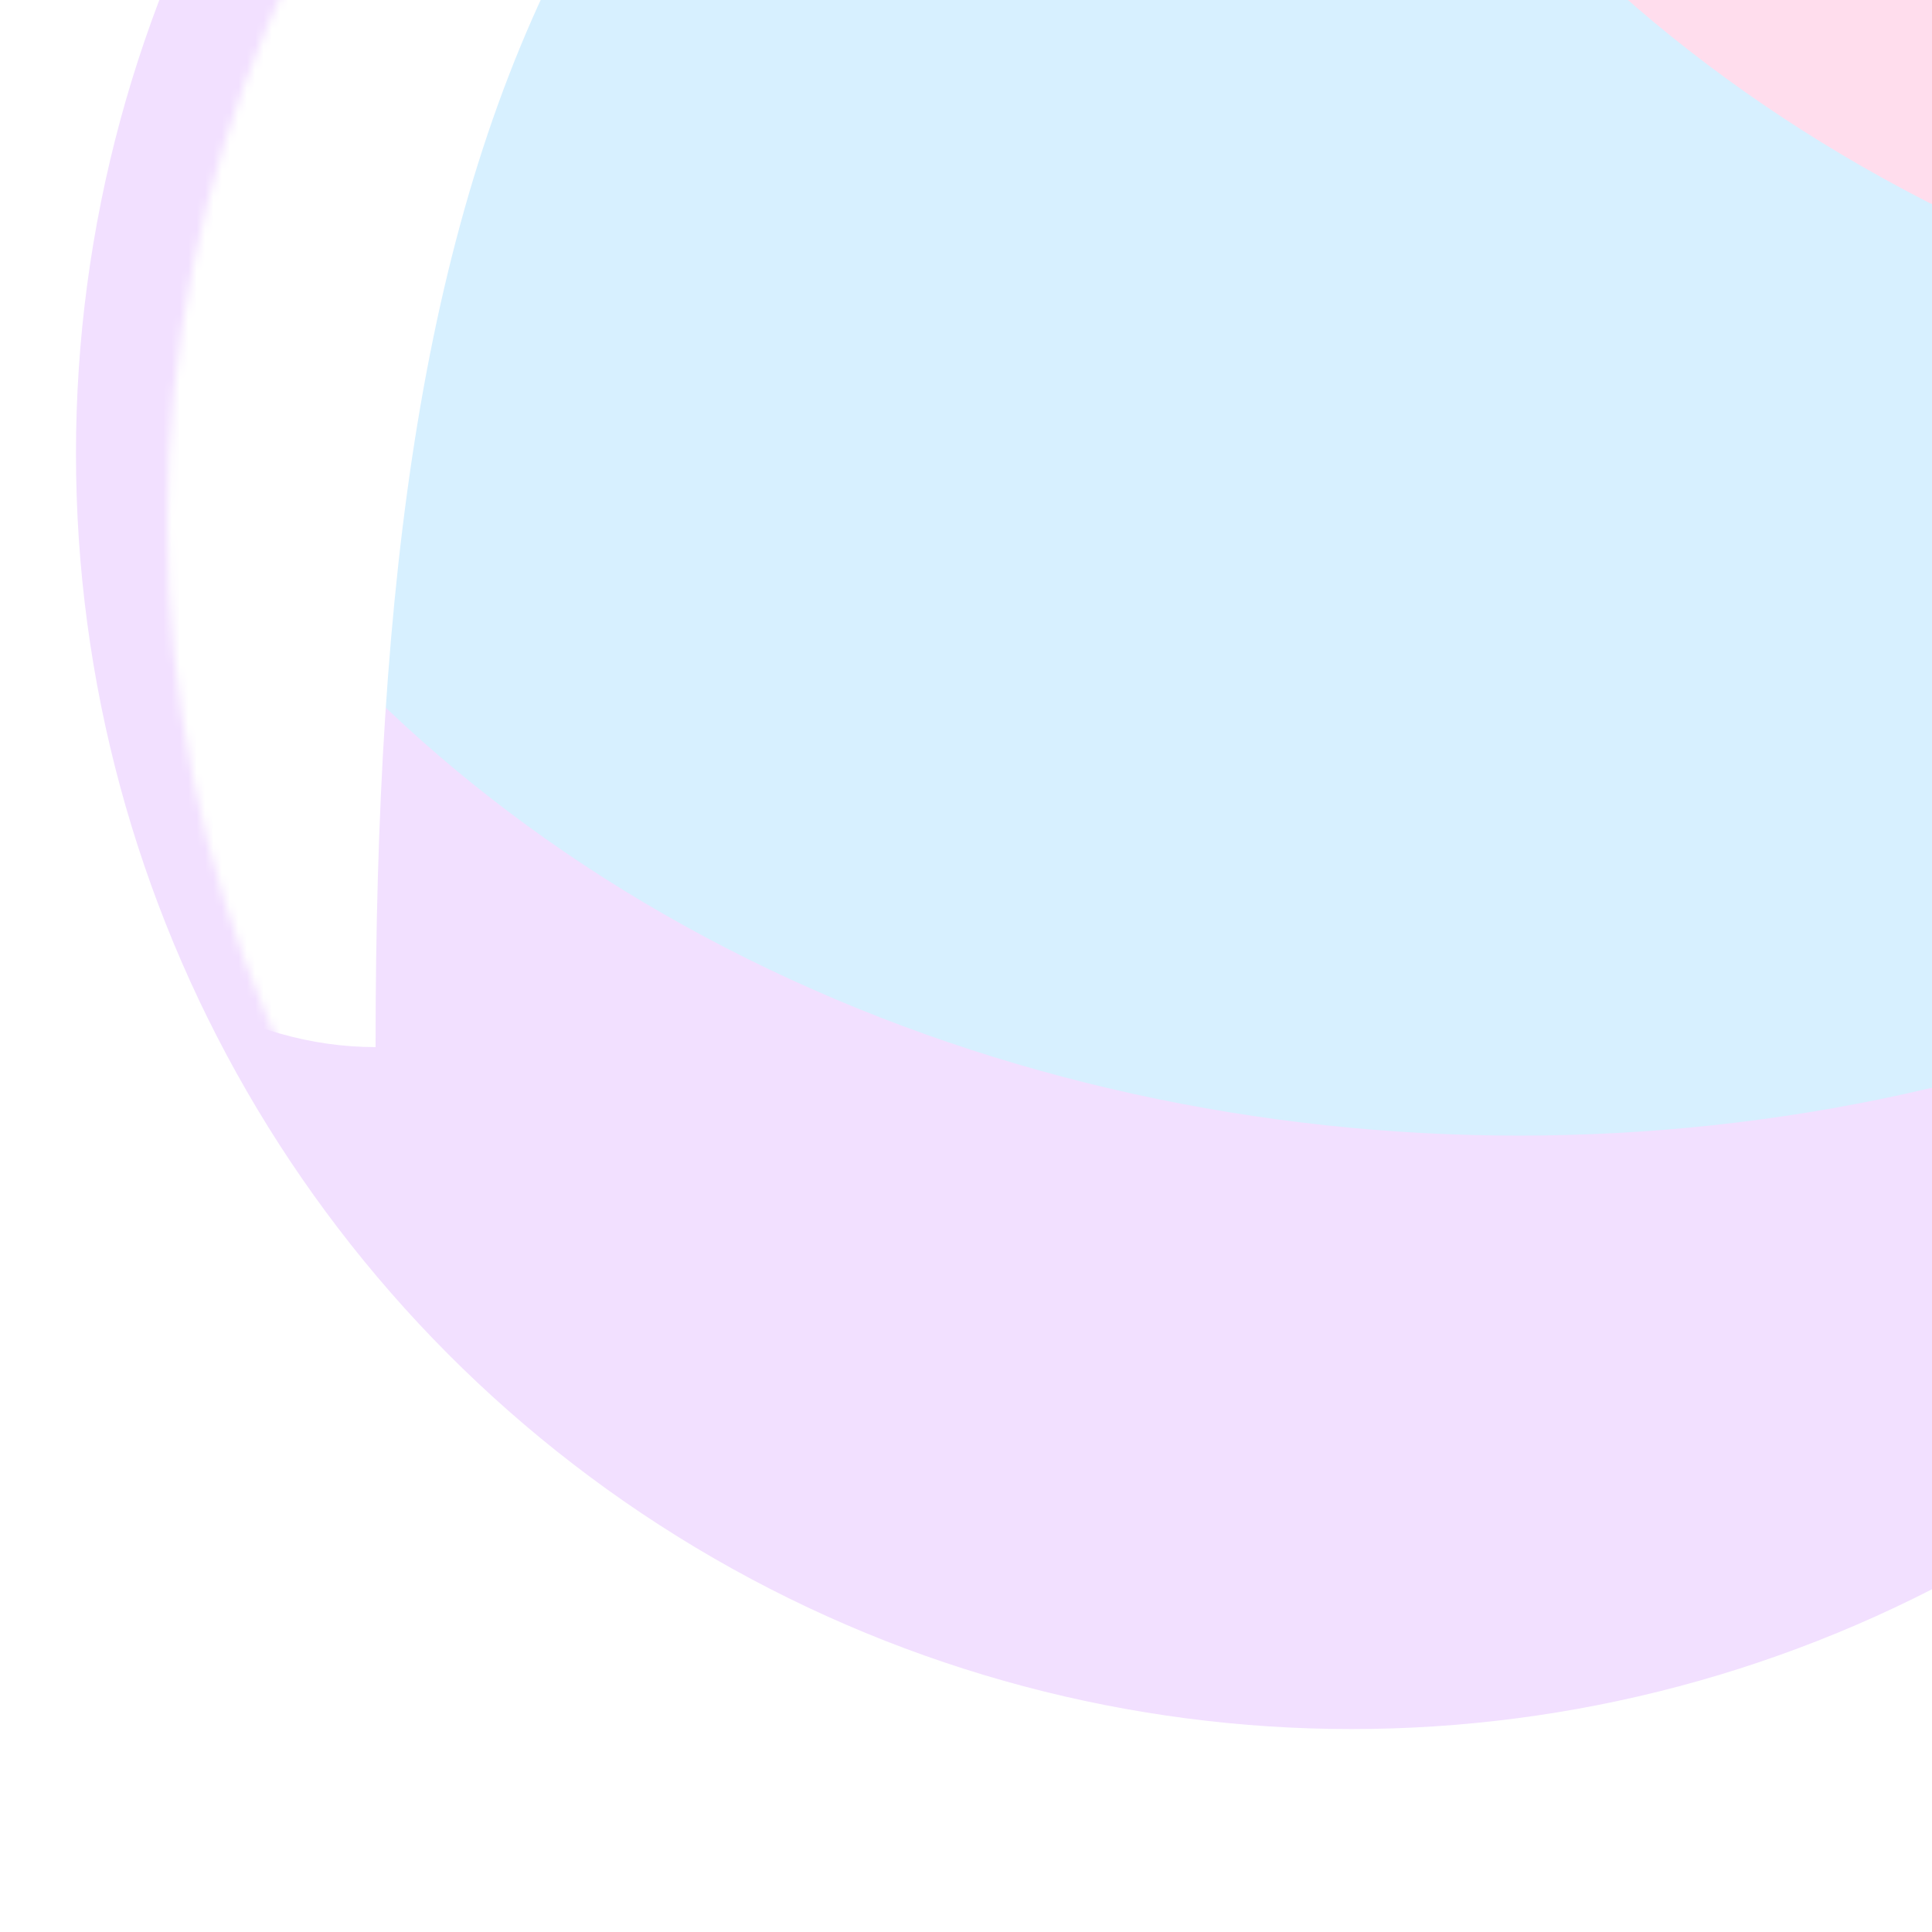 <svg width="231" height="231" viewBox="0 0 231 231" fill="none" xmlns="http://www.w3.org/2000/svg">
  <g filter="url(#filter0_df_280_16334)">
    <g filter="url(#filter1_i_280_16334)">
      <circle cx="172.5" cy="58.5" r="152.5" fill="#F2E0FF" />
    </g>
    <mask id="mask0_280_16334" style="mask-type:alpha" maskUnits="userSpaceOnUse" x="20" y="-94"
      width="305" height="305">
      <circle cx="172.5" cy="58.5" r="152.5" fill="#C3EEFF" />
    </mask>
    <g mask="url(#mask0_280_16334)">
      <g filter="url(#filter2_f_280_16334)">
        <ellipse cx="181.637" cy="-16.552" rx="179.377" ry="148.41" fill="#D7F0FF" />
      </g>
      <g filter="url(#filter3_f_280_16334)">
        <ellipse cx="324.926" cy="-105.937" rx="179.377" ry="148.41" fill="#FFDDED" />
      </g>
      <g filter="url(#filter4_f_280_16334)">
        <path
          d="M164.654 -86.153C67.422 -51.354 44.905 9.373 44.905 121.274C-17.085 121.274 -59.832 -20.018 -59.832 -86.153C-59.832 -152.288 -9.579 -205.901 52.411 -205.901C114.401 -205.901 164.654 -152.288 164.654 -86.153Z"
          fill="white" />
      </g>
    </g>
  </g>
  <defs>
    <filter id="filter0_df_280_16334" x="0.386" y="-113.614" width="344.228" height="344.228"
      filterUnits="userSpaceOnUse" color-interpolation-filters="sRGB">
      <feFlood flood-opacity="0" result="BackgroundImageFix" />
      <feColorMatrix in="SourceAlpha" type="matrix"
        values="0 0 0 0 0 0 0 0 0 0 0 0 0 0 0 0 0 0 127 0" result="hardAlpha" />
      <feOffset dy="3.923" />
      <feGaussianBlur stdDeviation="1.961" />
      <feComposite in2="hardAlpha" operator="out" />
      <feColorMatrix type="matrix" values="0 0 0 0 0 0 0 0 0 0 0 0 0 0 0 0 0 0 0.25 0" />
      <feBlend mode="normal" in2="BackgroundImageFix" result="effect1_dropShadow_280_16334" />
      <feBlend mode="normal" in="SourceGraphic" in2="effect1_dropShadow_280_16334" result="shape" />
      <feGaussianBlur stdDeviation="9.807" result="effect2_foregroundBlur_280_16334" />
    </filter>
    <filter id="filter1_i_280_16334" x="9.083" y="-102.188" width="315.917" height="313.188"
      filterUnits="userSpaceOnUse" color-interpolation-filters="sRGB">
      <feFlood flood-opacity="0" result="BackgroundImageFix" />
      <feBlend mode="normal" in="SourceGraphic" in2="BackgroundImageFix" result="shape" />
      <feColorMatrix in="SourceAlpha" type="matrix"
        values="0 0 0 0 0 0 0 0 0 0 0 0 0 0 0 0 0 0 127 0" result="hardAlpha" />
      <feOffset dx="-10.917" dy="-8.188" />
      <feGaussianBlur stdDeviation="15.011" />
      <feComposite in2="hardAlpha" operator="arithmetic" k2="-1" k3="1" />
      <feColorMatrix type="matrix" values="0 0 0 0 1 0 0 0 0 1 0 0 0 0 1 0 0 0 1 0" />
      <feBlend mode="normal" in2="shape" result="effect1_innerShadow_280_16334" />
    </filter>
    <filter id="filter2_f_280_16334" x="-109.642" y="-276.863" width="582.558" height="520.623"
      filterUnits="userSpaceOnUse" color-interpolation-filters="sRGB">
      <feFlood flood-opacity="0" result="BackgroundImageFix" />
      <feBlend mode="normal" in="SourceGraphic" in2="BackgroundImageFix" result="shape" />
      <feGaussianBlur stdDeviation="55.951" result="effect1_foregroundBlur_280_16334" />
    </filter>
    <filter id="filter3_f_280_16334" x="33.647" y="-366.248" width="582.558" height="520.623"
      filterUnits="userSpaceOnUse" color-interpolation-filters="sRGB">
      <feFlood flood-opacity="0" result="BackgroundImageFix" />
      <feBlend mode="normal" in="SourceGraphic" in2="BackgroundImageFix" result="shape" />
      <feGaussianBlur stdDeviation="55.951" result="effect1_foregroundBlur_280_16334" />
    </filter>
    <filter id="filter4_f_280_16334" x="-111.689" y="-257.758" width="328.199" height="430.889"
      filterUnits="userSpaceOnUse" color-interpolation-filters="sRGB">
      <feFlood flood-opacity="0" result="BackgroundImageFix" />
      <feBlend mode="normal" in="SourceGraphic" in2="BackgroundImageFix" result="shape" />
      <feGaussianBlur stdDeviation="25.928" result="effect1_foregroundBlur_280_16334" />
    </filter>
  </defs>
</svg>